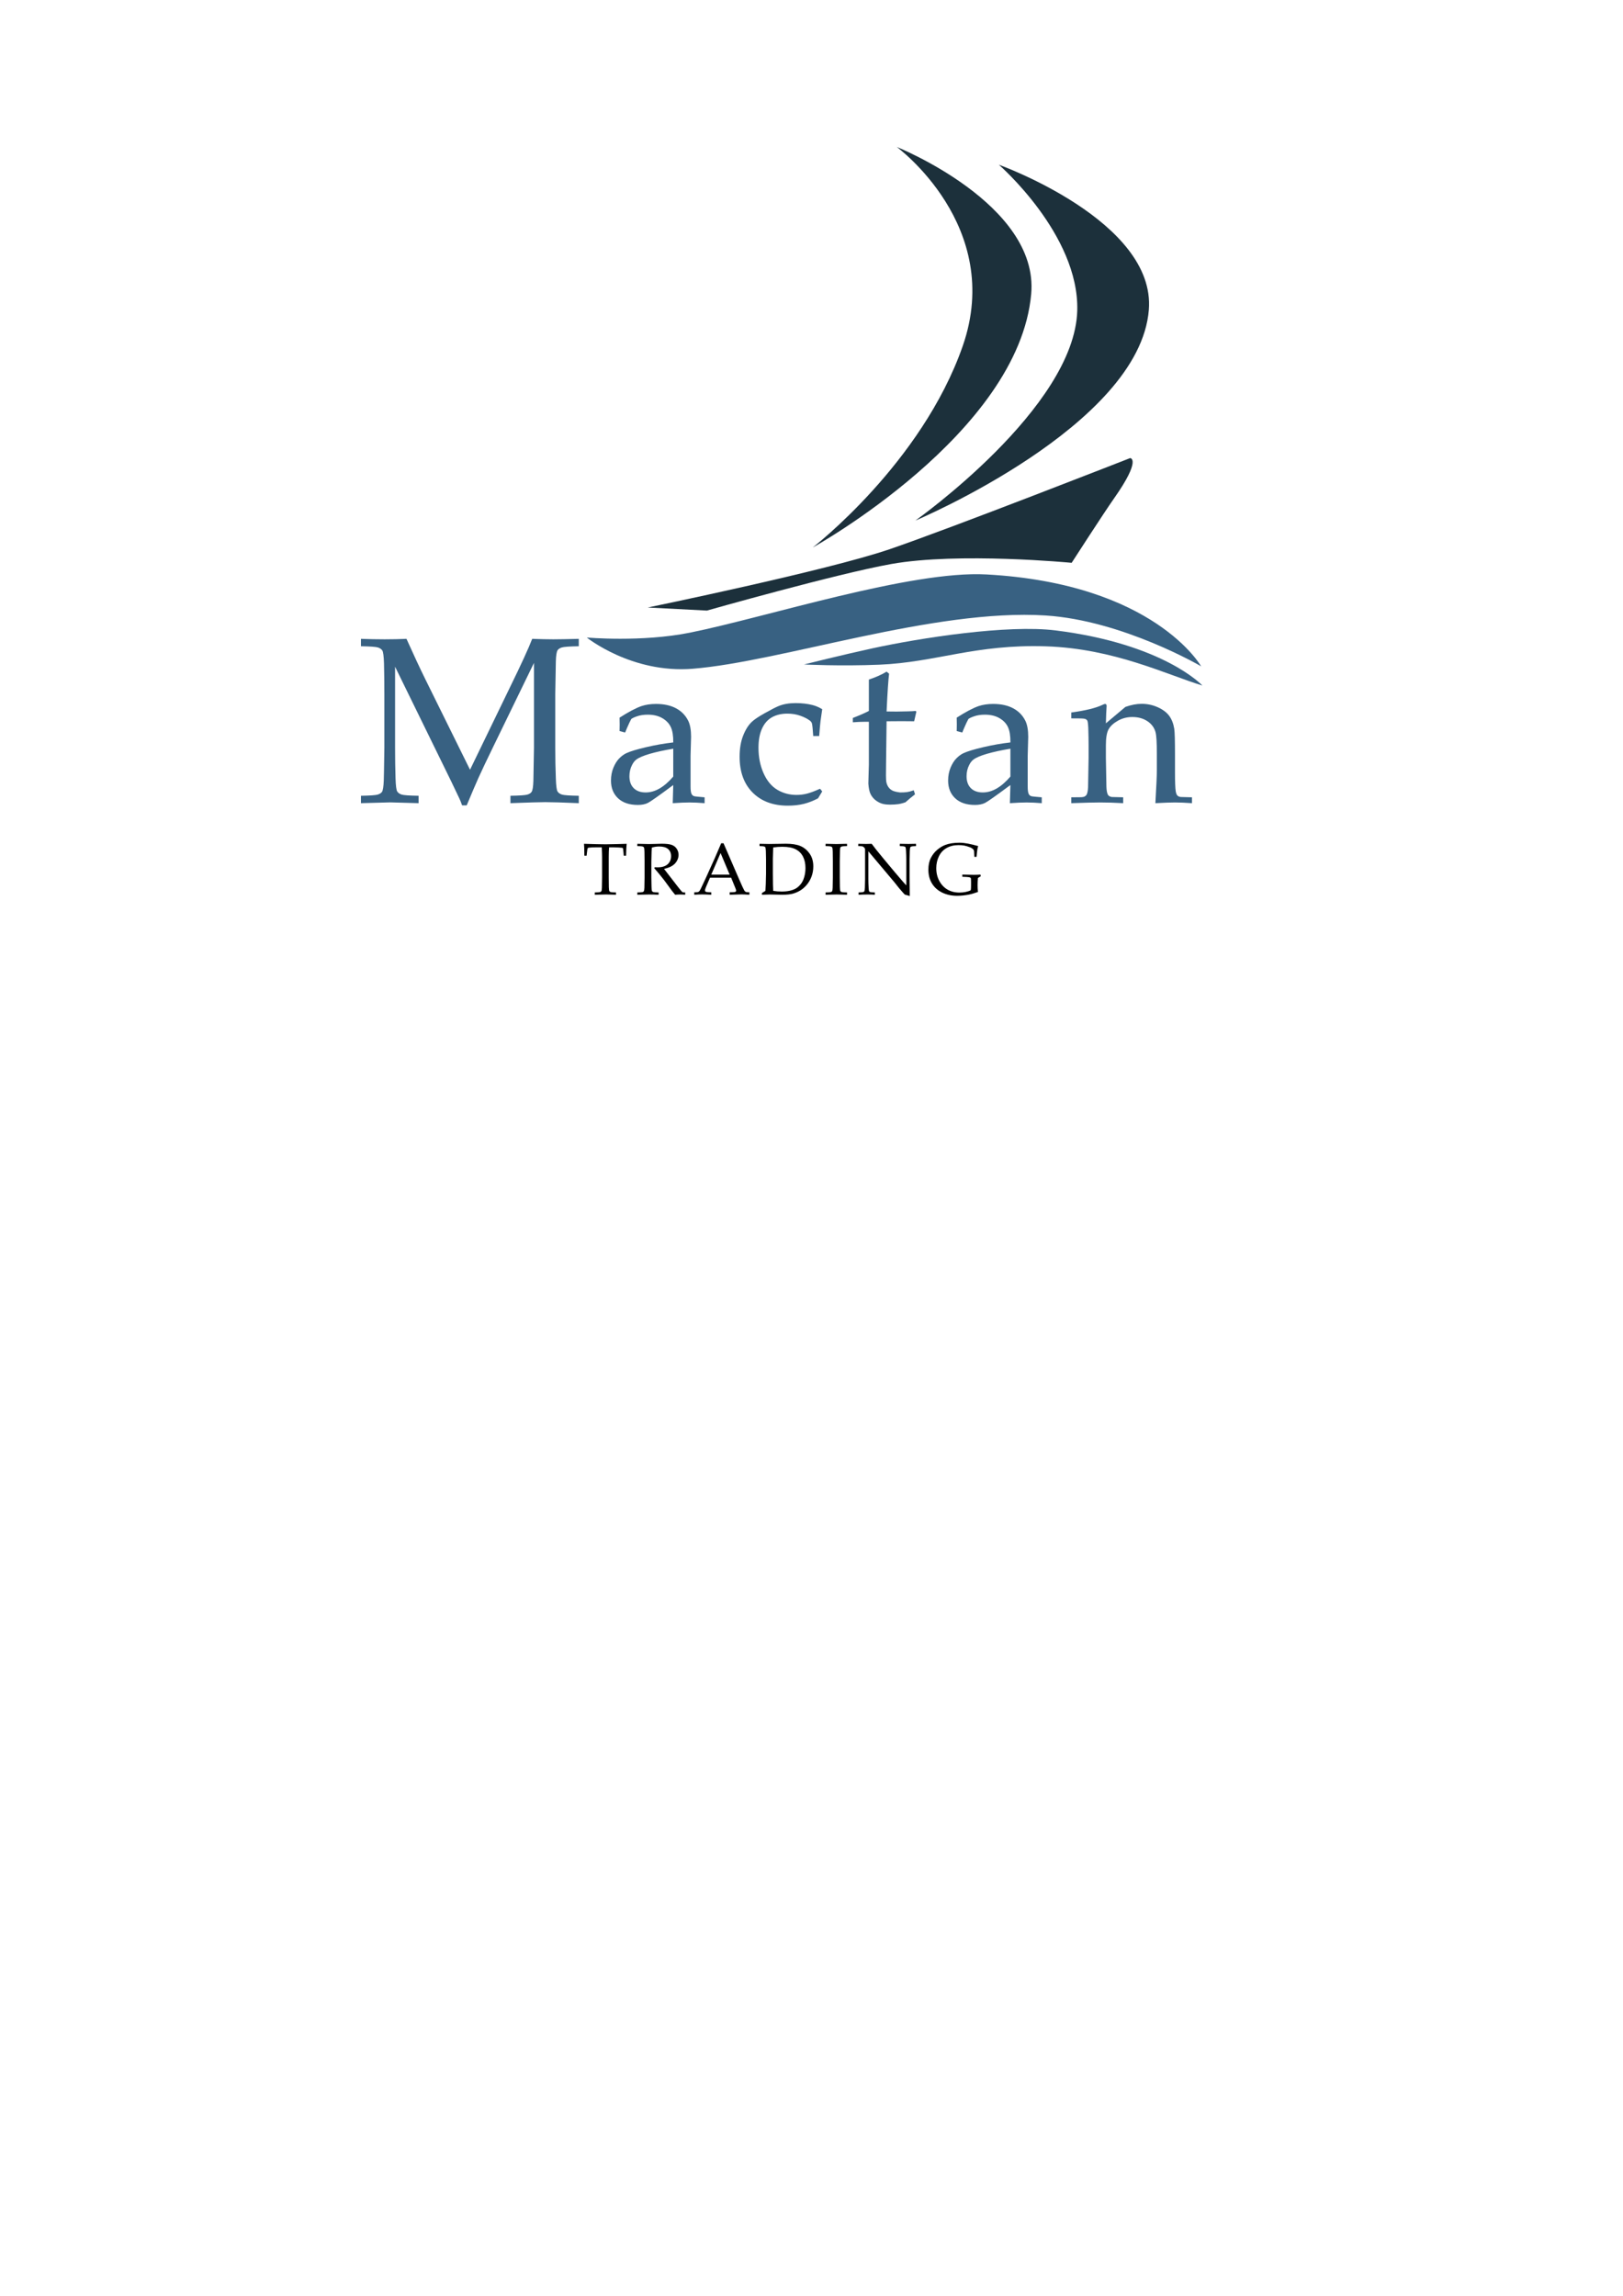 <?xml version="1.0" encoding="utf-8"?>
<!-- Generator: Adobe Illustrator 15.0.0, SVG Export Plug-In . SVG Version: 6.00 Build 0)  -->
<!DOCTYPE svg PUBLIC "-//W3C//DTD SVG 1.1//EN" "http://www.w3.org/Graphics/SVG/1.1/DTD/svg11.dtd">
<svg version="1.1" id="Capa_1" xmlns="http://www.w3.org/2000/svg" xmlns:xlink="http://www.w3.org/1999/xlink" x="0px" y="0px"
	 width="595.28px" height="841.89px" viewBox="0 0 595.28 841.89" enable-background="new 0 0 595.28 841.89" xml:space="preserve">
<g>
	<path fill="#1C303B" d="M298.091,200.771c0,0,39.95-30.769,54.996-73.824C368.482,82.888,328.91,53.89,328.91,53.89
		s52.251,20.932,49.311,53.901C373.654,158.998,298.091,200.771,298.091,200.771z"/>
	<path fill="#1C303B" d="M366.35,60.403c0,0,29.478,25.568,28.764,53.453c-0.912,35.709-59.355,77.034-59.355,77.034
		s82.185-34.586,85.609-77.258C423.979,81.081,366.35,60.403,366.35,60.403z"/>
	<path fill="#1C303B" d="M414.519,167.981c0,0,4.338,0.225-5.936,14.823c-3.767,5.353-15.523,23.583-15.523,23.583
		s-41.472-3.975-66.205,0.449c-20.089,3.593-67.573,17.068-67.573,17.068l-21.688-1.123c0,0,65.52-13.476,88.576-21.336
		C348.532,193.821,414.519,167.981,414.519,167.981z"/>
	<path fill="#386182" d="M215.222,233.786c0,0,20.089,1.797,37.896-1.797c28.018-5.654,81.007-22.847,108.667-21.335
		c61.638,3.368,78.76,33.688,78.76,33.688s-28.765-16.844-57.073-18.641c-40.788-2.589-96.81,16.918-129.44,19.539
		C231.659,247.037,215.222,233.786,215.222,233.786z"/>
	<path fill="#386182" d="M294.888,243.67c0,0,13.95-3.497,25.118-5.927c17.807-3.874,49.584-8.756,67.117-6.569
		C426.96,236.144,441,251.388,441,251.388c-12.909-3.903-32.333-13.556-57.301-14.374c-26.054-0.854-40.339,5.874-61.182,6.737
		C308.227,244.344,294.888,243.67,294.888,243.67z"/>
	<g>
		<g>
			<path fill="#386182" d="M132.393,236.987v-2.716c3.02,0.113,5.911,0.17,8.671,0.17c2.79,0,5.465-0.057,8.025-0.17
				c2.532,5.654,4.848,10.616,6.949,14.885l16.359,33.113l14.723-30.388c4.034-8.24,6.727-14.11,8.082-17.61
				c3.048,0.113,5.622,0.17,7.722,0.17c1.927,0,5.048-0.057,9.362-0.17v2.716c-3.423,0.057-5.5,0.206-6.233,0.445
				c-0.734,0.24-1.245,0.572-1.532,0.996c-0.374,0.565-0.59,1.938-0.647,4.114c-0.029,0.565-0.101,4.58-0.216,12.043v19.635
				c0,3.845,0.072,7.591,0.216,11.237c0.085,2.687,0.293,4.284,0.622,4.792c0.329,0.51,0.859,0.884,1.588,1.124
				c0.729,0.24,2.797,0.389,6.202,0.445v2.716c-5.81-0.255-9.908-0.382-12.294-0.382c-1.927,0-6.184,0.127-12.769,0.382v-2.716
				c3.422-0.057,5.507-0.205,6.255-0.445c0.748-0.24,1.251-0.572,1.51-0.997c0.374-0.564,0.589-1.936,0.647-4.113
				c0.029-0.594,0.101-4.608,0.216-12.043v-31.128l-14.883,30.619c-2.33,4.778-4.156,8.624-5.479,11.536
				c-0.949,2.12-2.387,5.484-4.314,10.094h-1.683c-0.374-1.074-0.719-1.938-1.035-2.588l-2.934-6.149l-20.62-42.112v29.729
				c0,3.844,0.057,7.59,0.172,11.237c0.086,2.687,0.295,4.284,0.625,4.792c0.331,0.51,0.863,0.884,1.597,1.124
				c0.733,0.24,2.811,0.389,6.233,0.445v2.716l-10.396-0.297l-10.742,0.297v-2.716c3.375-0.057,5.436-0.205,6.18-0.445
				s1.259-0.572,1.545-0.997c0.343-0.564,0.558-1.936,0.644-4.113c0.036-0.593,0.107-4.607,0.215-12.043v-19.635
				c0-3.845-0.043-7.604-0.129-11.279c-0.086-2.686-0.295-4.277-0.625-4.771c-0.331-0.495-0.863-0.862-1.597-1.103
				C137.893,237.193,135.814,237.043,132.393,236.987z"/>
			<path fill="#386182" d="M229.284,268.619l-2.039-0.53c0.025-0.579,0.039-1.374,0.039-2.383c0-1.06-0.014-1.904-0.039-2.534
				c3.261-2.094,5.931-3.506,8.011-4.237c1.592-0.53,3.376-0.795,5.353-0.795c2.927,0,5.392,0.542,7.395,1.626
				c2.002,1.085,3.492,2.636,4.468,4.654c0.667,1.412,1.001,3.342,1.001,5.788l-0.192,6.924v11.274c0,1.211,0.102,2.081,0.308,2.61
				c0.154,0.379,0.397,0.656,0.73,0.833c0.256,0.151,0.795,0.252,1.616,0.303l2.499,0.226v2.157
				c-2.102-0.177-3.948-0.265-5.538-0.265c-1.538,0-3.589,0.088-6.152,0.265l0.191-6.658c-5.23,3.884-8.332,6.072-9.306,6.563
				c-0.975,0.492-2.206,0.738-3.692,0.738c-3.103,0-5.519-0.813-7.25-2.44c-1.729-1.627-2.595-3.789-2.595-6.488
				c0-1.741,0.301-3.329,0.903-4.768c0.603-1.438,1.327-2.578,2.174-3.424c0.845-0.845,1.704-1.469,2.576-1.873
				c1.486-0.681,3.903-1.412,7.249-2.193c3.347-0.782,6.66-1.362,9.941-1.741c0.025-2.396-0.269-4.262-0.884-5.599
				c-0.616-1.337-1.653-2.435-3.116-3.292c-1.46-0.857-3.244-1.286-5.345-1.286c-1.513,0-2.84,0.202-3.98,0.605
				c-1.141,0.403-1.839,0.744-2.096,1.021l-0.692,1.362C230.13,266.576,229.617,267.761,229.284,268.619z M246.936,274.558
				c-3.333,0.556-6.178,1.173-8.537,1.854c-2.359,0.681-4.026,1.387-5,2.119c-0.59,0.429-1.102,1.071-1.539,1.929
				c-0.667,1.262-0.999,2.662-0.999,4.199c0,1.867,0.524,3.324,1.576,4.37c1.051,1.047,2.513,1.57,4.384,1.57
				c1.718,0,3.417-0.485,5.095-1.457c1.679-0.971,3.352-2.427,5.019-4.369V274.558z"/>
			<path fill="#386182" d="M301.575,290.222l-1.538,2.535c-1.769,0.933-3.518,1.613-5.249,2.042
				c-1.73,0.429-3.687,0.644-5.864,0.644c-5.385,0-9.672-1.597-12.863-4.791c-3.193-3.193-4.789-7.58-4.789-13.161
				c0-2.952,0.43-5.521,1.288-7.706c0.858-2.183,1.917-3.868,3.173-5.056c0.847-0.833,2.454-1.912,4.826-3.238
				c2.371-1.325,4.031-2.178,4.98-2.556c1.744-0.732,3.832-1.099,6.269-1.099c2.308,0,4.384,0.24,6.229,0.718
				c1.18,0.303,2.359,0.809,3.538,1.514c-0.297,1.943-0.508,3.412-0.631,4.408c-0.125,0.996-0.285,2.806-0.483,5.429h-2.192
				c-0.155-2.445-0.309-3.973-0.463-4.577c-0.103-0.379-0.334-0.72-0.693-1.022c-0.925-0.705-2.112-1.317-3.563-1.834
				c-1.452-0.518-3.038-0.776-4.759-0.776c-2.158,0-4.027,0.436-5.607,1.308c-1.579,0.871-2.806,2.254-3.679,4.148
				c-0.874,1.894-1.311,4.242-1.311,7.045c0,3.435,0.615,6.541,1.846,9.319c1.231,2.778,2.904,4.805,5.02,6.08
				c2.114,1.275,4.48,1.913,7.096,1.913c1.307,0,2.582-0.157,3.826-0.474c1.243-0.314,2.84-0.914,4.788-1.797L301.575,290.222z"/>
			<path fill="#386182" d="M312.798,264.874v-1.589c2.467-0.959,4.428-1.816,5.884-2.573c0-6.002,0-9.837,0-11.501
				c2.666-0.908,4.832-1.879,6.499-2.914l0.923,0.757c-0.282,2.095-0.59,6.71-0.923,13.848c2.051,0.025,3.281,0.038,3.692,0.038
				c0.23,0,1.551-0.024,3.96-0.076c1.333-0.025,2.333-0.075,3.001-0.151l0.269,0.265l-0.808,3.519
				c-1.615-0.024-3.103-0.038-4.461-0.038c-1.359,0-3.243,0.014-5.653,0.038l-0.192,15.398c-0.076,3.759-0.052,6.003,0.077,6.734
				c0.127,0.732,0.369,1.368,0.728,1.91c0.357,0.543,0.824,0.979,1.398,1.306c0.575,0.328,1.552,0.58,2.932,0.757
				c1.048,0,1.897-0.044,2.549-0.132c0.651-0.089,1.475-0.309,2.471-0.663l0.46,1.476c-1.203,0.934-2.368,1.905-3.495,2.913
				c-0.974,0.354-1.883,0.587-2.728,0.7s-1.817,0.17-2.918,0.17c-1.358,0-2.44-0.151-3.247-0.453
				c-0.806-0.303-1.542-0.725-2.208-1.268c-0.666-0.542-1.22-1.229-1.661-2.062c-0.441-0.832-0.727-2.144-0.856-3.935
				c0.025-1.715,0.077-3.595,0.153-5.637c0.026-0.403,0.039-0.845,0.039-1.324v-15.701h-1.577
				C315.822,264.684,314.387,264.748,312.798,264.874z"/>
			<path fill="#386182" d="M352.939,268.619l-2.039-0.53c0.025-0.579,0.039-1.374,0.039-2.383c0-1.06-0.014-1.904-0.039-2.534
				c3.261-2.094,5.932-3.506,8.012-4.237c1.591-0.53,3.375-0.795,5.354-0.795c2.926,0,5.391,0.542,7.394,1.626
				c2.003,1.085,3.492,2.636,4.468,4.654c0.667,1.412,1.002,3.342,1.002,5.788l-0.192,6.924v11.274c0,1.211,0.102,2.081,0.308,2.61
				c0.154,0.379,0.396,0.656,0.73,0.833c0.256,0.151,0.795,0.252,1.615,0.303l2.499,0.226v2.157
				c-2.102-0.177-3.948-0.265-5.537-0.265c-1.539,0-3.59,0.088-6.153,0.265l0.192-6.658c-5.23,3.884-8.333,6.072-9.307,6.563
				c-0.975,0.492-2.205,0.738-3.691,0.738c-3.104,0-5.519-0.813-7.25-2.44c-1.729-1.627-2.596-3.789-2.596-6.488
				c0-1.741,0.301-3.329,0.904-4.768c0.602-1.438,1.326-2.578,2.173-3.424c0.846-0.845,1.704-1.469,2.576-1.873
				c1.486-0.681,3.903-1.412,7.249-2.193c3.347-0.782,6.659-1.362,9.941-1.741c0.025-2.396-0.269-4.262-0.884-5.599
				s-1.654-2.435-3.115-3.292c-1.462-0.857-3.244-1.286-5.346-1.286c-1.514,0-2.841,0.202-3.98,0.605
				c-1.142,0.403-1.84,0.744-2.097,1.021l-0.691,1.362C353.785,266.576,353.271,267.761,352.939,268.619z M370.591,274.558
				c-3.333,0.556-6.179,1.173-8.537,1.854c-2.359,0.681-4.026,1.387-5,2.119c-0.59,0.429-1.103,1.071-1.538,1.929
				c-0.667,1.262-1,2.662-1,4.199c0,1.867,0.525,3.324,1.576,4.37c1.052,1.047,2.513,1.57,4.385,1.57
				c1.717,0,3.416-0.485,5.096-1.457c1.679-0.971,3.352-2.427,5.019-4.369V274.558z"/>
			<path fill="#386182" d="M392.927,294.535v-2.157l3.677-0.037c0.541-0.025,0.96-0.119,1.257-0.283s0.522-0.372,0.678-0.625
				c0.283-0.504,0.464-1.399,0.542-2.687c0-0.327,0.063-3.946,0.192-10.857v-4.502c0-2.019-0.039-4.187-0.116-6.508
				c-0.076-1.488-0.198-2.37-0.364-2.648c-0.168-0.277-0.456-0.485-0.866-0.624s-2.076-0.195-4.999-0.171v-2.156
				c5.179-0.705,8.961-1.627,11.345-2.762c0.513-0.252,0.858-0.378,1.038-0.378s0.32,0.062,0.424,0.189
				c0.102,0.126,0.153,0.315,0.153,0.566c0,0.177-0.013,0.379-0.038,0.605c-0.077,0.908-0.154,2.825-0.231,5.751l7.153-6.016
				c2.103-0.756,4.089-1.135,5.961-1.135c2.077,0,4.044,0.416,5.903,1.248c1.858,0.833,3.255,1.88,4.191,3.141
				c0.936,1.262,1.558,2.851,1.865,4.768c0.18,1.134,0.27,4.3,0.27,9.496v6.695c0,3.279,0.089,5.513,0.269,6.697
				c0.128,0.757,0.327,1.28,0.597,1.57s0.686,0.473,1.25,0.549l4.114,0.112v2.157c-2.513-0.177-4.603-0.265-6.269-0.265
				c-1.436,0-3.82,0.088-7.152,0.265c0.358-6.229,0.538-10.164,0.538-11.804v-6.356c0-3.96-0.153-6.558-0.462-7.794
				c-0.436-1.689-1.423-3.052-2.961-4.086s-3.397-1.552-5.576-1.552c-1.923,0-3.679,0.448-5.269,1.343s-2.725,1.929-3.403,3.102
				c-0.68,1.173-1.02,3.146-1.02,5.921v4.578c0.128,6.559,0.192,10.103,0.192,10.633c0.052,1.261,0.207,2.183,0.465,2.762
				c0.103,0.228,0.258,0.423,0.464,0.587c0.207,0.164,0.529,0.296,0.968,0.397c0.154,0.025,1.573,0.062,4.257,0.112v2.157
				c-3.128-0.177-5.961-0.265-8.499-0.265C401.311,294.27,397.798,294.358,392.927,294.535z"/>
		</g>
	</g>
	<g>
		<path d="M215.162,313.783h-0.83c-0.009-2.098-0.053-3.549-0.134-4.356c0.972,0.035,2.497,0.079,4.575,0.132
			c1.686,0.035,2.809,0.053,3.371,0.053c0.606,0,2.01-0.026,4.213-0.079c1.596-0.034,2.76-0.07,3.491-0.105
			c-0.107,0.982-0.179,2.435-0.214,4.356h-0.856l-0.107-1.264c-0.072-0.763-0.121-1.197-0.147-1.303s-0.065-0.18-0.114-0.224
			c-0.049-0.044-0.123-0.079-0.221-0.105c-0.125-0.026-0.571-0.062-1.337-0.105c-0.767-0.044-1.374-0.065-1.819-0.065h-1.632
			c-0.09,0.842-0.134,1.977-0.134,3.405v7.692c0,1.192,0.013,2.354,0.04,3.484c0.027,0.833,0.091,1.328,0.194,1.486
			c0.103,0.158,0.268,0.273,0.495,0.348c0.228,0.075,0.872,0.121,1.933,0.139v0.842c-1.597-0.07-2.796-0.104-3.599-0.104
			c-0.348,0-1.739,0.034-4.173,0.104v-0.842c1.056-0.018,1.699-0.063,1.93-0.139c0.231-0.074,0.386-0.177,0.466-0.309
			c0.115-0.175,0.186-0.601,0.212-1.275c0-0.185,0.022-1.429,0.067-3.734v-7.666c0-0.367-0.009-0.771-0.027-1.21l-0.08-2.222h-1.993
			c-1.15,0-2.064,0.044-2.742,0.132c-0.214,0.026-0.353,0.083-0.415,0.171c-0.098,0.149-0.188,0.627-0.268,1.435L215.162,313.783z"
			/>
		<path d="M233.752,310.269v-0.843c0.348,0.009,0.878,0.02,1.592,0.034l2.568,0.059c0.508,0,1.297-0.016,2.368-0.048
			c1.391-0.047,2.198-0.071,2.421-0.071c1.703,0,2.945,0.149,3.725,0.448c0.78,0.298,1.385,0.782,1.812,1.454
			c0.429,0.671,0.643,1.401,0.643,2.19c0,0.736-0.201,1.47-0.603,2.197c-0.401,0.729-0.982,1.334-1.745,1.816
			c-0.762,0.481-1.754,0.854-2.975,1.118c0.224,0.307,0.749,0.989,1.58,2.048l3.373,4.361c0.961,1.22,1.522,1.899,1.683,2.04
			c0.08,0.061,0.16,0.105,0.24,0.132c0.134,0.044,0.428,0.065,0.882,0.065v0.842c-0.675-0.061-1.264-0.092-1.769-0.092
			c-0.523,0-1.166,0.031-1.929,0.092c-0.582-0.656-1.556-1.94-2.924-3.85c-0.76-1.061-1.431-1.945-2.013-2.655
			c-0.939-1.174-1.833-2.238-2.683-3.193l0.134-0.395c0.464,0.026,0.816,0.039,1.057,0.039c1.622,0,2.853-0.377,3.691-1.132
			c0.838-0.754,1.258-1.75,1.258-2.987c0-1.079-0.361-1.936-1.083-2.572c-0.723-0.637-1.815-0.954-3.277-0.954
			c-0.919,0-1.819,0.137-2.702,0.408c-0.036,0.473-0.063,0.916-0.08,1.327c-0.009,0.123-0.04,1.398-0.094,3.827v5.838
			c0,1.192,0.022,2.354,0.067,3.484c0.018,0.833,0.078,1.328,0.179,1.486c0.103,0.158,0.269,0.273,0.499,0.348
			c0.231,0.075,0.87,0.121,1.917,0.139v0.842c-1.267-0.061-2.431-0.092-3.491-0.092c-0.856,0-2.297,0.031-4.321,0.092v-0.842
			c1.047-0.018,1.686-0.063,1.916-0.139c0.231-0.074,0.391-0.177,0.479-0.309c0.106-0.175,0.173-0.601,0.2-1.275
			c0.011-0.185,0.033-1.429,0.067-3.734v-6.089c0-1.191-0.014-2.357-0.041-3.497c-0.026-0.833-0.091-1.326-0.194-1.479
			c-0.103-0.153-0.268-0.268-0.495-0.342C235.458,310.333,234.812,310.287,233.752,310.269z"/>
		<path d="M254.644,328.113v-0.895c0.704-0.009,1.145-0.037,1.318-0.086c0.175-0.048,0.335-0.14,0.483-0.276
			c0.146-0.136,0.358-0.488,0.636-1.059c0.16-0.324,0.741-1.558,1.741-3.698l3.35-7.422c0.365-0.815,1.146-2.632,2.343-5.448h0.856
			l5.72,13.199c0.929,2.141,1.545,3.482,1.849,4.026c0.17,0.308,0.354,0.509,0.556,0.605s0.654,0.149,1.359,0.158v0.895
			c-1.394-0.087-2.366-0.131-2.92-0.131l-4.311,0.131v-0.895c0.998-0.018,1.604-0.048,1.818-0.092
			c0.215-0.044,0.358-0.107,0.436-0.191c0.075-0.083,0.113-0.186,0.113-0.309c0-0.193-0.062-0.443-0.188-0.75l-1.643-4.027h-7.747
			l-1.453,3.382c-0.259,0.605-0.389,1.049-0.389,1.329c0,0.123,0.036,0.224,0.107,0.303c0.098,0.114,0.251,0.193,0.455,0.237
			c0.331,0.07,0.91,0.109,1.739,0.118v0.895c-1.508-0.078-2.637-0.118-3.388-0.118C256.619,327.995,255.671,328.035,254.644,328.113
			z M260.875,320.731h6.743l-3.331-7.92L260.875,320.731z"/>
		<path d="M279.454,328.113v-0.631c0.512-0.29,0.939-0.553,1.284-0.79c0.053-0.596,0.098-1.423,0.133-2.483
			c0.062-1.804,0.094-3.057,0.094-3.758v-5.36c0-0.857-0.022-1.865-0.066-3.021c-0.036-0.727-0.1-1.179-0.188-1.354
			c-0.063-0.113-0.157-0.197-0.282-0.25c-0.296-0.122-0.911-0.188-1.844-0.196v-0.843c1.302,0.045,2.452,0.066,3.451,0.066
			c0.767,0,1.812-0.016,3.137-0.046c1.324-0.031,2.352-0.047,3.083-0.047c2.185,0,3.941,0.274,5.271,0.822
			c1.328,0.548,2.457,1.467,3.385,2.755c0.927,1.289,1.391,2.863,1.391,4.721c0,1.333-0.218,2.582-0.655,3.748
			c-0.437,1.166-1.028,2.186-1.777,3.058c-0.749,0.873-1.551,1.562-2.406,2.071s-1.753,0.893-2.693,1.151
			c-0.94,0.258-2.229,0.387-3.869,0.387c-0.544,0-1.279-0.015-2.206-0.046c-1.212-0.03-2.005-0.046-2.379-0.046
			C281.771,328.021,280.816,328.052,279.454,328.113z M283.587,326.679c0.98,0.166,2.016,0.25,3.104,0.25
			c1.123,0,2.115-0.097,2.976-0.29c0.86-0.192,1.597-0.465,2.208-0.815c0.61-0.351,1.201-0.867,1.772-1.551
			c0.57-0.684,1.01-1.559,1.317-2.623c0.308-1.065,0.461-2.168,0.461-3.308c0-1.631-0.297-3.03-0.89-4.2
			c-0.593-1.171-1.487-2.067-2.682-2.689c-1.195-0.622-2.836-0.934-4.923-0.934c-1.097,0-2.211,0.083-3.344,0.25
			c-0.026,0.43-0.05,1.192-0.066,2.288l-0.054,1.906v5.246l0.04,4.076C283.516,324.908,283.542,325.706,283.587,326.679z"/>
		<path d="M310.672,327.271v0.842c-1.897-0.061-3.144-0.092-3.739-0.092l-4.127,0.092v-0.842c1.047-0.018,1.686-0.063,1.917-0.139
			c0.23-0.074,0.391-0.177,0.479-0.309c0.105-0.175,0.172-0.601,0.199-1.275c0.011-0.185,0.033-1.429,0.066-3.734v-6.089
			c0-1.191-0.013-2.357-0.04-3.497c-0.026-0.833-0.092-1.326-0.193-1.479c-0.104-0.153-0.268-0.268-0.495-0.342
			s-0.872-0.12-1.934-0.138v-0.843c1.7,0.062,3.015,0.093,3.939,0.093c0.891,0,2.199-0.031,3.927-0.093v0.843
			c-1.057,0.018-1.697,0.063-1.924,0.138s-0.384,0.178-0.473,0.309c-0.106,0.176-0.172,0.601-0.199,1.276
			c-0.011,0.176-0.033,1.42-0.066,3.733v6.089c0,1.192,0.013,2.354,0.04,3.484c0.026,0.833,0.091,1.328,0.193,1.486
			s0.268,0.273,0.495,0.348C308.966,327.208,309.61,327.253,310.672,327.271z"/>
		<path d="M314.909,328.113v-0.842c0.941-0.009,1.561-0.079,1.856-0.21c0.126-0.053,0.216-0.136,0.269-0.249
			c0.09-0.176,0.153-0.636,0.189-1.379c0.044-1.155,0.066-2.153,0.066-2.994V311.74c0-0.289-0.019-0.478-0.054-0.564
			c-0.071-0.157-0.231-0.347-0.481-0.564c-0.16-0.141-0.346-0.23-0.555-0.27c-0.21-0.039-0.676-0.063-1.398-0.072v-0.843
			c1.541,0.035,2.511,0.053,2.907,0.053c0.674,0,1.343-0.018,2.008-0.053c0.747,0.972,1.298,1.689,1.65,2.152l2.732,3.347
			l3.988,4.777c1.275,1.522,2.302,2.721,3.076,3.596c0.493,0.578,0.907,1.033,1.241,1.365v-9.584c0-0.855-0.031-1.861-0.094-3.015
			c-0.036-0.726-0.094-1.176-0.174-1.35c-0.062-0.114-0.156-0.197-0.281-0.25c-0.294-0.122-0.905-0.188-1.832-0.196v-0.843
			c1.052,0.035,2.117,0.053,3.197,0.053c1.017,0,1.939-0.018,2.769-0.053v0.843c-0.933,0.009-1.548,0.074-1.844,0.197
			c-0.125,0.053-0.215,0.14-0.269,0.263c-0.09,0.166-0.152,0.626-0.188,1.38c-0.045,1.155-0.066,2.15-0.066,2.982v6.321
			c0,1.279,0.021,3.666,0.066,7.161l-1.378-0.395l-0.321-0.066c-0.053-0.018-0.103-0.044-0.146-0.078
			c-0.063-0.045-0.232-0.223-0.509-0.533c-0.74-0.833-1.284-1.462-1.632-1.888l-1.726-2.169l-9.483-11.267v10.199
			c0,0.868,0.03,1.893,0.094,3.071c0.035,0.736,0.094,1.188,0.174,1.356c0.062,0.124,0.155,0.213,0.28,0.267
			c0.295,0.124,0.905,0.19,1.833,0.199v0.842c-0.785-0.061-1.65-0.092-2.595-0.092C317.245,328.021,316.122,328.052,314.909,328.113
			z"/>
		<path d="M358.7,327.086c-1.355,0.482-2.466,0.808-3.33,0.974c-1.525,0.29-2.97,0.435-4.334,0.435c-2.061,0-3.893-0.396-5.498-1.19
			c-1.605-0.795-2.845-1.906-3.719-3.336s-1.311-3.119-1.311-5.066c0-1.711,0.314-3.165,0.943-4.362
			c0.628-1.198,1.413-2.183,2.354-2.955c0.941-0.771,1.88-1.342,2.816-1.71c1.436-0.562,3.21-0.843,5.323-0.843
			c0.99,0.009,2.031,0.12,3.124,0.336c1.092,0.215,2.325,0.511,3.698,0.888c-0.134,0.447-0.236,0.887-0.308,1.316
			s-0.165,1.312-0.281,2.645h-0.815l-0.067-1.5c-0.009-0.229-0.018-0.412-0.026-0.553c-0.009-0.14-0.067-0.32-0.174-0.539
			c-0.241-0.316-0.624-0.601-1.15-0.855c-0.91-0.342-1.661-0.57-2.254-0.685c-0.594-0.113-1.3-0.171-2.12-0.171
			c-1.694,0-3.162,0.355-4.401,1.066c-1.239,0.71-2.178,1.728-2.815,3.053c-0.638,1.324-0.956,2.771-0.956,4.343
			c0,1.729,0.372,3.283,1.116,4.665c0.745,1.382,1.744,2.438,2.997,3.171c1.252,0.732,2.713,1.099,4.38,1.099
			c0.785,0,1.545-0.074,2.281-0.224c0.735-0.149,1.357-0.355,1.866-0.618c0.08-0.351,0.12-0.913,0.12-1.685v-1.461
			c0-0.771-0.04-1.224-0.12-1.355c-0.081-0.131-0.297-0.229-0.649-0.296c-0.353-0.065-1.161-0.116-2.428-0.151v-0.803l4.174,0.093
			c0.812,0,1.641-0.031,2.488-0.093l0.08,0.632l-1.004,0.579c-0.106,0.938-0.16,1.803-0.16,2.593
			C358.54,325.31,358.594,326.166,358.7,327.086z"/>
	</g>
</g>
</svg>
